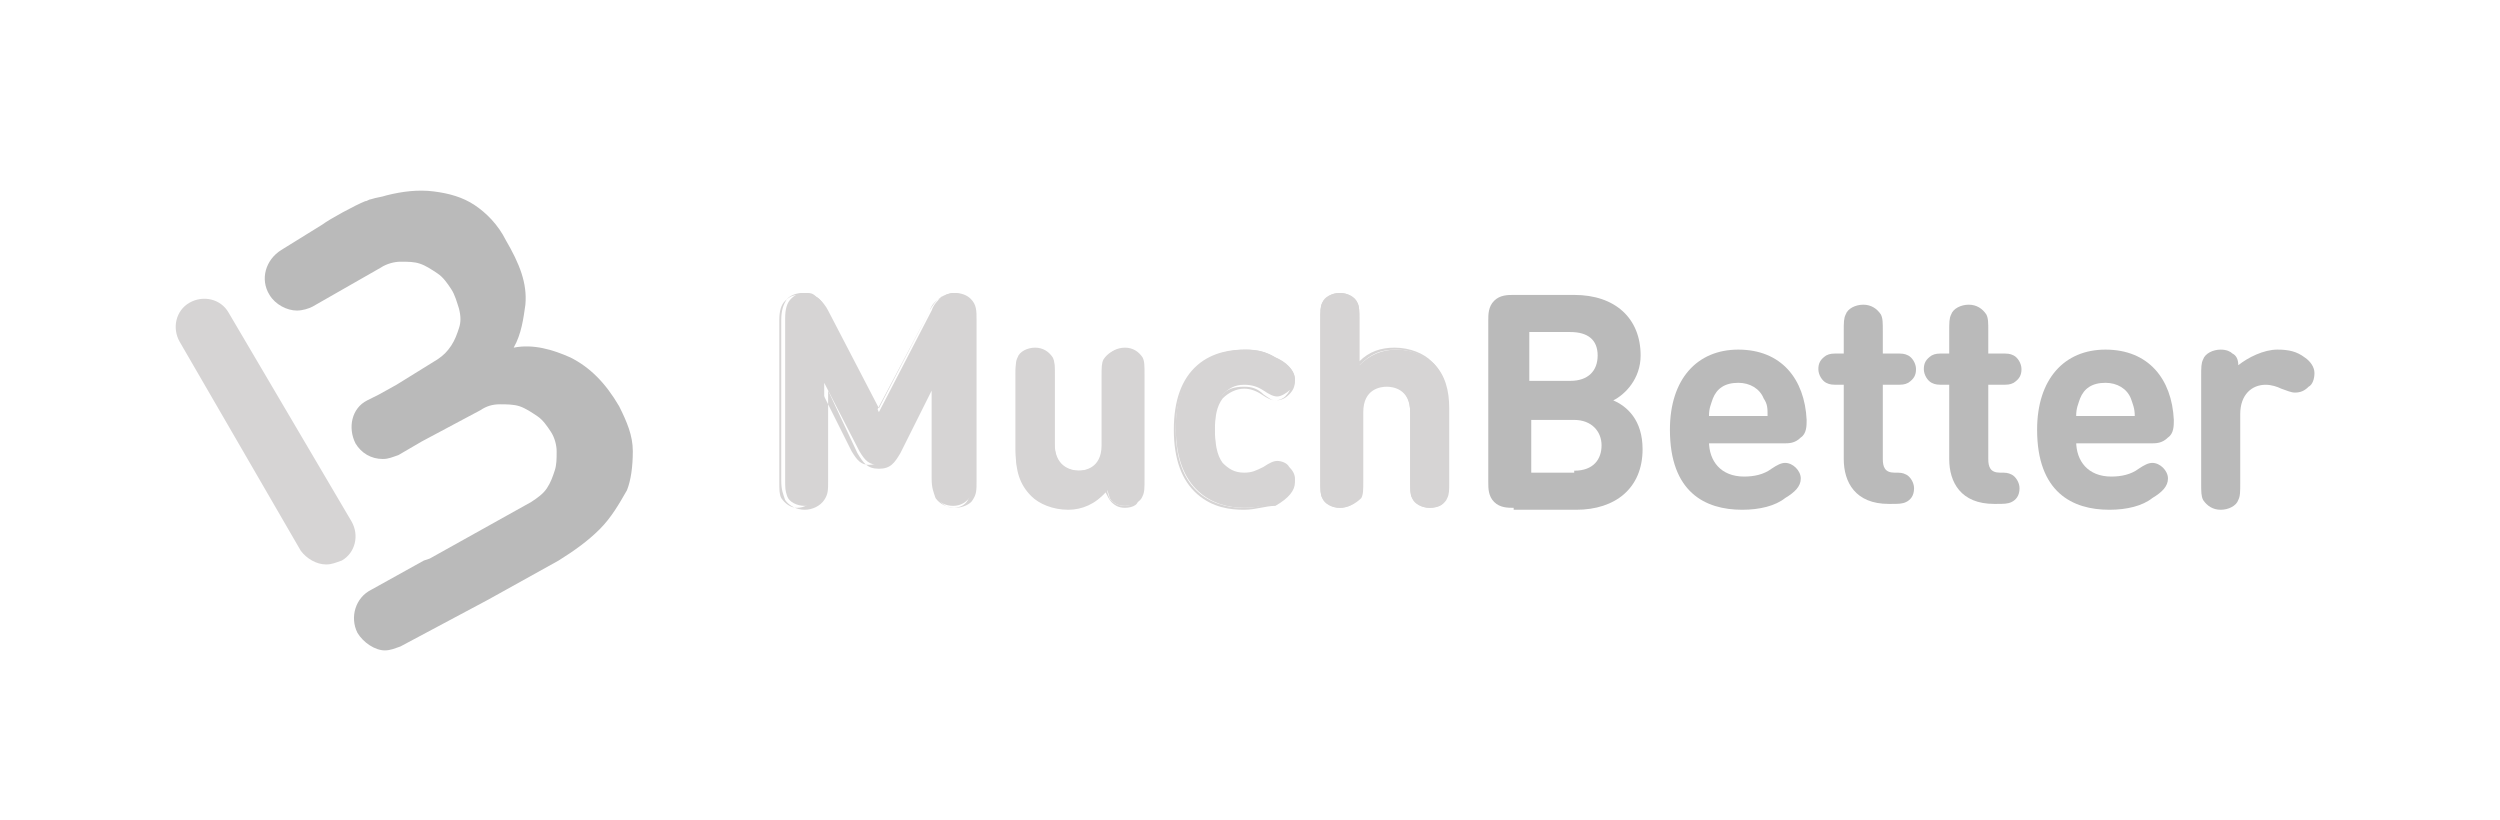 <?xml version="1.0" encoding="utf-8"?>
<!-- Generator: Adobe Illustrator 23.1.1, SVG Export Plug-In . SVG Version: 6.00 Build 0)  -->
<svg version="1.1" id="Layer_1" xmlns="http://www.w3.org/2000/svg" xmlns:xlink="http://www.w3.org/1999/xlink" x="0px" y="0px"
	 viewBox="0 0 128 42" style="enable-background:new 0 0 128 42;" xml:space="preserve">
<style type="text/css">
	.st0{fill:#D6D4D4;}
	.st1{fill:#BABABA;}
</style>
<title>Deposit-Logo-Master-File 2</title>
<g>
	<path class="st0" d="M16.7,28.9c-0.5,0-1-0.3-1.3-0.7L9.2,17.5c-0.4-0.7-0.2-1.6,0.5-2c0.7-0.4,1.6-0.2,2,0.5L18,26.7
		c0.4,0.7,0.2,1.6-0.5,2C17.2,28.8,17,28.9,16.7,28.9z"/>
	<path class="st1" d="M32.4,23.1c0-0.8-0.3-1.5-0.7-2.3c-0.7-1.2-1.5-2-2.5-2.5c-0.9-0.4-1.9-0.7-2.9-0.5c0.4-0.7,0.5-1.5,0.6-2.2
		c0.1-1.1-0.3-2.1-1-3.3c-0.4-0.8-1-1.4-1.6-1.8c-0.6-0.4-1.3-0.6-2.1-0.7c-0.8-0.1-1.6,0-2.4,0.2c-0.3,0.1-0.5,0.1-0.8,0.2
		c-0.1,0-0.2,0.1-0.3,0.1c-0.5,0.2-1.8,0.9-2.2,1.2l-2.1,1.3l0,0c-0.8,0.5-1.1,1.5-0.6,2.3c0.3,0.5,0.9,0.8,1.4,0.8
		c0.3,0,0.6-0.1,0.8-0.2l0,0l3.5-2c0.3-0.2,0.7-0.3,1-0.3c0.4,0,0.7,0,1,0.1c0.3,0.1,0.6,0.3,0.9,0.5c0.3,0.2,0.5,0.5,0.7,0.8
		c0.2,0.3,0.3,0.7,0.4,1c0.1,0.4,0.1,0.7,0,1c-0.1,0.3-0.2,0.6-0.4,0.9c-0.2,0.3-0.4,0.5-0.7,0.7l-2.1,1.3l-0.9,0.5l-0.6,0.3
		c-0.8,0.4-1,1.4-0.6,2.2c0.3,0.5,0.8,0.8,1.4,0.8c0.3,0,0.5-0.1,0.8-0.2l1.2-0.7l3-1.6c0.3-0.2,0.6-0.3,1-0.3c0.3,0,0.7,0,1,0.1
		c0.3,0.1,0.6,0.3,0.9,0.5c0.3,0.2,0.5,0.5,0.7,0.8c0.2,0.3,0.3,0.7,0.3,1c0,0.4,0,0.7-0.1,1c-0.1,0.3-0.2,0.6-0.4,0.9
		c-0.2,0.3-0.5,0.5-0.8,0.7l-5.2,2.9l-0.3,0.1l-0.9,0.5l-1.8,1c-0.8,0.4-1.1,1.4-0.7,2.2c0.3,0.5,0.9,0.9,1.4,0.9
		c0.3,0,0.5-0.1,0.8-0.2l4.5-2.4l3.6-2c0.8-0.5,1.5-1,2.1-1.6c0.6-0.6,1-1.3,1.4-2C32.3,24.6,32.4,23.9,32.4,23.1z"/>
	<g>
		<path class="st1" d="M77.5,26c-0.3,0-0.7,0-1-0.3c-0.3-0.3-0.3-0.7-0.3-1v-8.3c0-0.3,0-0.7,0.3-1c0.3-0.3,0.7-0.3,1-0.3h3.1
			c2.1,0,3.4,1.2,3.4,3.1c0,1.2-0.8,2-1.4,2.3c0.7,0.3,1.5,1,1.5,2.5c0,2-1.4,3.1-3.4,3.1H77.5z M78.3,17v2.5h2.1
			c0.9,0,1.4-0.5,1.4-1.3S81.3,17,80.4,17H78.3z M80.6,24.1c1,0,1.4-0.6,1.4-1.3c0-0.7-0.5-1.3-1.4-1.3h-2.2v2.7H80.6z"/>
		<path class="st1" d="M87.5,22.6c0,1,0.6,1.8,1.8,1.8c0.5,0,1-0.1,1.4-0.4c0.3-0.2,0.5-0.3,0.7-0.3c0.4,0,0.8,0.4,0.8,0.8
			c0,0.4-0.3,0.7-0.8,1c-0.5,0.4-1.3,0.6-2.2,0.6c-1.9,0-3.7-0.9-3.7-4.1c0-2.6,1.4-4.1,3.5-4.1c2.2,0,3.4,1.5,3.5,3.6
			c0,0.3,0,0.7-0.3,0.9c-0.3,0.3-0.6,0.3-0.9,0.3H87.5z M90.3,20.4c-0.2-0.5-0.7-0.8-1.3-0.8c-0.7,0-1.1,0.3-1.3,0.8
			c-0.1,0.3-0.2,0.5-0.2,0.9h3C90.5,20.9,90.5,20.7,90.3,20.4z"/>
		<path class="st1" d="M94.4,19.7h-0.2c-0.4,0-0.5,0-0.7-0.1c-0.2-0.1-0.4-0.4-0.4-0.7c0-0.3,0.1-0.5,0.4-0.7
			c0.2-0.1,0.3-0.1,0.7-0.1h0.2v-1.1c0-0.5,0-0.7,0.1-0.9c0.1-0.3,0.5-0.5,0.9-0.5c0.4,0,0.7,0.2,0.9,0.5c0.1,0.2,0.1,0.4,0.1,0.9
			v1.1H97c0.4,0,0.5,0,0.7,0.1c0.2,0.1,0.4,0.4,0.4,0.7c0,0.3-0.1,0.5-0.4,0.7c-0.2,0.1-0.3,0.1-0.7,0.1h-0.6v3.8
			c0,0.4,0.1,0.7,0.6,0.7c0.3,0,0.4,0,0.6,0.1c0.2,0.1,0.4,0.4,0.4,0.7c0,0.4-0.2,0.6-0.4,0.7c-0.2,0.1-0.4,0.1-0.8,0.1h-0.1
			c-1.7,0-2.3-1.1-2.3-2.3V19.7z"/>
		<path class="st1" d="M99.8,19.7h-0.2c-0.4,0-0.5,0-0.7-0.1c-0.2-0.1-0.4-0.4-0.4-0.7c0-0.3,0.1-0.5,0.4-0.7
			c0.2-0.1,0.3-0.1,0.7-0.1h0.2v-1.1c0-0.5,0-0.7,0.1-0.9c0.1-0.3,0.5-0.5,0.9-0.5c0.4,0,0.7,0.2,0.9,0.5c0.1,0.2,0.1,0.4,0.1,0.9
			v1.1h0.6c0.4,0,0.5,0,0.7,0.1c0.2,0.1,0.4,0.4,0.4,0.7c0,0.3-0.1,0.5-0.4,0.7c-0.2,0.1-0.3,0.1-0.7,0.1h-0.6v3.8
			c0,0.4,0.1,0.7,0.6,0.7c0.3,0,0.4,0,0.6,0.1c0.2,0.1,0.4,0.4,0.4,0.7c0,0.4-0.2,0.6-0.4,0.7c-0.2,0.1-0.4,0.1-0.8,0.1h-0.1
			c-1.7,0-2.3-1.1-2.3-2.3V19.7z"/>
		<path class="st1" d="M106.3,22.6c0,1,0.6,1.8,1.8,1.8c0.5,0,1-0.1,1.4-0.4c0.3-0.2,0.5-0.3,0.7-0.3c0.4,0,0.8,0.4,0.8,0.8
			c0,0.4-0.3,0.7-0.8,1c-0.5,0.4-1.3,0.6-2.2,0.6c-1.9,0-3.7-0.9-3.7-4.1c0-2.6,1.4-4.1,3.5-4.1c2.2,0,3.4,1.5,3.5,3.6
			c0,0.3,0,0.7-0.3,0.9c-0.3,0.3-0.6,0.3-0.9,0.3H106.3z M109.1,20.4c-0.2-0.5-0.7-0.8-1.3-0.8c-0.7,0-1.1,0.3-1.3,0.8
			c-0.1,0.3-0.2,0.5-0.2,0.9h3C109.3,20.9,109.2,20.7,109.1,20.4z"/>
		<path class="st1" d="M116.6,17.9c0.6,0,1,0.1,1.4,0.4c0.3,0.2,0.5,0.5,0.5,0.8c0,0.3-0.1,0.6-0.3,0.7c-0.2,0.2-0.4,0.3-0.7,0.3
			c-0.2,0-0.4-0.1-0.7-0.2c-0.2-0.1-0.5-0.2-0.8-0.2c-0.7,0-1.3,0.5-1.3,1.5v3.5c0,0.5,0,0.7-0.1,0.9c-0.1,0.3-0.5,0.5-0.9,0.5
			s-0.7-0.2-0.9-0.5c-0.1-0.2-0.1-0.4-0.1-0.9v-5.4c0-0.5,0-0.7,0.1-0.9c0.1-0.3,0.5-0.5,0.9-0.5c0.3,0,0.5,0.1,0.6,0.2
			c0.2,0.1,0.3,0.3,0.3,0.6C115.1,18.3,115.9,17.9,116.6,17.9z"/>
	</g>
	<g>
		<g>
			<path class="st0" d="M44,23.1l-1.8-3.5v4.9c0,0.5,0,0.7-0.1,0.9c-0.2,0.3-0.5,0.5-0.9,0.5c-0.4,0-0.8-0.2-0.9-0.5
				c-0.1-0.3-0.1-0.4-0.1-0.9v-8.2c0-0.5,0.1-0.8,0.3-1c0.2-0.2,0.4-0.3,0.7-0.3c0.3,0,0.4,0,0.6,0.2c0.2,0.1,0.4,0.4,0.5,0.7
				l2.7,5.2l2.7-5.2c0.1-0.3,0.3-0.5,0.5-0.7c0.2-0.1,0.4-0.2,0.6-0.2c0.3,0,0.5,0.1,0.7,0.3c0.3,0.3,0.3,0.6,0.3,1v8.2
				c0,0.5,0,0.7-0.1,0.9c-0.2,0.3-0.5,0.5-0.9,0.5c-0.4,0-0.8-0.2-0.9-0.5c-0.1-0.3-0.1-0.4-0.1-0.9v-4.9l-1.8,3.5
				c-0.3,0.5-0.5,0.7-1,0.7S44.3,23.6,44,23.1z"/>
			<path class="st0" d="M48.9,26c-0.4,0-0.8-0.2-1-0.5c-0.1-0.3-0.2-0.5-0.2-1V20l-1.6,3.2c-0.3,0.5-0.5,0.8-1.1,0.8
				c-0.6,0-0.8-0.3-1.1-0.8L42.4,20v4.6c0,0.5,0,0.7-0.2,1c-0.2,0.3-0.6,0.5-1,0.5c-0.4,0-0.8-0.2-1-0.5c-0.1-0.3-0.2-0.5-0.2-1
				v-8.2c0-0.5,0.1-0.8,0.3-1.1c0.2-0.2,0.5-0.3,0.8-0.3c0.3,0,0.5,0.1,0.7,0.2c0.3,0.2,0.5,0.5,0.6,0.7l2.6,5l2.6-5
				c0.1-0.2,0.3-0.5,0.6-0.7c0.2-0.1,0.4-0.2,0.7-0.2c0.3,0,0.6,0.1,0.8,0.3c0.3,0.3,0.3,0.6,0.3,1.1v8.2c0,0.5,0,0.7-0.2,1
				C49.7,25.8,49.3,26,48.9,26z M47.9,19.3v5.3c0,0.5,0,0.7,0.1,0.9c0.2,0.3,0.5,0.5,0.8,0.5c0.4,0,0.7-0.2,0.8-0.5
				c0.1-0.2,0.1-0.4,0.1-0.9v-8.2c0-0.4,0-0.7-0.3-1c-0.2-0.2-0.4-0.3-0.7-0.3c-0.2,0-0.4,0-0.6,0.2c-0.2,0.1-0.4,0.3-0.5,0.6
				l-2.8,5.3l-2.8-5.3c-0.2-0.3-0.3-0.5-0.5-0.6c-0.2-0.1-0.3-0.2-0.6-0.2c-0.3,0-0.5,0.1-0.7,0.3c-0.2,0.2-0.3,0.5-0.3,1v8.2
				c0,0.5,0,0.7,0.1,0.9c0.2,0.3,0.5,0.5,0.8,0.5c0.4,0,0.7-0.2,0.8-0.5c0.1-0.2,0.1-0.4,0.1-0.9v-5.3l1.9,3.8
				c0.3,0.5,0.5,0.7,0.9,0.7c0.4,0,0.7-0.2,0.9-0.7L47.9,19.3z"/>
		</g>
		<g>
			<path class="st0" d="M54.7,26c-0.8,0-1.4-0.3-1.9-0.7C52.2,24.6,52,23.9,52,23v-3.8c0-0.5,0-0.7,0.1-0.9c0.1-0.3,0.5-0.5,0.9-0.5
				c0.4,0,0.7,0.2,0.9,0.5c0.1,0.2,0.1,0.4,0.1,0.9v3.5c0,1.1,0.7,1.4,1.3,1.4c0.6,0,1.3-0.4,1.3-1.4v-3.5c0-0.5,0-0.7,0.1-0.9
				c0.1-0.3,0.5-0.5,0.9-0.5s0.7,0.2,0.9,0.5c0.1,0.2,0.1,0.4,0.1,0.9v5.3c0,0.5,0,0.7-0.1,0.9c-0.1,0.3-0.5,0.5-0.9,0.5
				c-0.3,0-0.5-0.1-0.6-0.2c-0.2-0.1-0.2-0.3-0.3-0.6C56.2,25.7,55.4,26,54.7,26z"/>
			<path class="st0" d="M54.7,26.1c-0.8,0-1.5-0.3-1.9-0.7c-0.6-0.6-0.8-1.3-0.8-2.3v-3.8c0-0.5,0-0.7,0.1-0.9
				c0.2-0.3,0.5-0.5,0.9-0.5c0.4,0,0.8,0.2,0.9,0.5c0.1,0.2,0.1,0.4,0.1,0.9v3.5c0,1.2,0.9,1.3,1.2,1.3c0.3,0,1.2-0.1,1.2-1.3v-3.5
				c0-0.5,0-0.7,0.1-0.9c0.2-0.3,0.5-0.5,0.9-0.5s0.8,0.2,0.9,0.5c0.1,0.2,0.1,0.4,0.1,0.9v5.3c0,0.5,0,0.7-0.2,0.9
				C58.4,25.8,58,26,57.6,26c-0.3,0-0.5-0.1-0.7-0.3c-0.1-0.1-0.2-0.3-0.3-0.5C56.1,25.8,55.4,26.1,54.7,26.1z M53,18
				c-0.4,0-0.6,0.2-0.8,0.4c-0.1,0.2-0.1,0.4-0.1,0.8V23c0,1,0.2,1.6,0.8,2.2c0.4,0.4,1.1,0.7,1.8,0.7c0.7,0,1.5-0.3,1.9-0.8
				l0.1-0.1l0,0.2c0.1,0.3,0.1,0.4,0.3,0.5c0.1,0.1,0.3,0.2,0.6,0.2c0.3,0,0.6-0.2,0.8-0.4c0.1-0.2,0.1-0.3,0.1-0.9v-5.3
				c0-0.5,0-0.7-0.1-0.8C58.3,18.1,58,18,57.6,18s-0.6,0.2-0.8,0.4c-0.1,0.2-0.1,0.4-0.1,0.8v3.5c0,1.1-0.7,1.5-1.4,1.5
				c-0.7,0-1.4-0.4-1.4-1.5v-3.5c0-0.5,0-0.7-0.1-0.8C53.6,18.1,53.4,18,53,18z"/>
		</g>
		<g>
			<path class="st0" d="M65.3,18.3c0.4,0.2,1,0.6,1,1.1c0,0.3-0.1,0.5-0.3,0.6c-0.1,0.1-0.4,0.3-0.6,0.3c-0.2,0-0.4-0.1-0.7-0.3
				c-0.3-0.2-0.6-0.3-1-0.3c-0.5,0-0.8,0.2-1.1,0.5c-0.3,0.4-0.4,0.9-0.4,1.7s0.1,1.4,0.4,1.8c0.3,0.3,0.6,0.5,1.1,0.5
				c0.4,0,0.6-0.1,1-0.3c0.3-0.2,0.5-0.3,0.7-0.3c0.2,0,0.5,0.1,0.6,0.3c0.2,0.2,0.3,0.4,0.3,0.6c0,0.5-0.5,0.9-1,1.1
				c-0.5,0.3-0.9,0.4-1.6,0.4c-1.6,0-3.5-0.9-3.5-4.1s2-4,3.6-4C64.4,17.9,64.8,18,65.3,18.3z"/>
			<path class="st0" d="M63.7,26.1c-0.7,0-1.6-0.1-2.4-0.8c-0.8-0.7-1.2-1.8-1.2-3.3c0-1.5,0.4-2.6,1.2-3.3c0.8-0.7,1.8-0.8,2.4-0.8
				c0.6,0,1.1,0.1,1.6,0.4c0.5,0.2,1,0.6,1,1.2c0,0.3-0.1,0.5-0.3,0.7c-0.2,0.2-0.4,0.3-0.7,0.3c-0.2,0-0.4-0.1-0.7-0.3
				c-0.3-0.2-0.6-0.3-0.9-0.3c-0.4,0-0.8,0.2-1.1,0.5c-0.3,0.4-0.4,0.9-0.4,1.7c0,0.8,0.1,1.3,0.4,1.7c0.3,0.3,0.6,0.5,1.1,0.5
				c0.3,0,0.6-0.1,0.9-0.3c0.3-0.2,0.5-0.3,0.7-0.3c0.2,0,0.5,0.1,0.7,0.3c0.2,0.2,0.3,0.4,0.3,0.7c0,0.4-0.3,0.8-1,1.2
				C64.8,25.9,64.3,26.1,63.7,26.1z M63.7,18c-1,0-3.5,0.4-3.5,4c0,3.6,2.4,4,3.5,4c0.6,0,1-0.1,1.5-0.4c0.6-0.3,0.9-0.7,0.9-1.1
				c0-0.2-0.1-0.4-0.3-0.6c-0.1-0.1-0.3-0.2-0.5-0.2c-0.2,0-0.4,0.1-0.6,0.3c-0.3,0.3-0.6,0.4-1,0.4c-0.5,0-0.9-0.2-1.2-0.5
				c-0.3-0.4-0.5-1-0.5-1.8c0-0.8,0.1-1.4,0.5-1.8c0.3-0.4,0.7-0.5,1.2-0.5c0.4,0,0.7,0.1,1,0.4c0.3,0.2,0.4,0.3,0.6,0.3
				c0.2,0,0.4-0.1,0.5-0.2c0.2-0.2,0.3-0.4,0.3-0.6c0-0.5-0.6-0.9-0.9-1l0,0C64.8,18.1,64.3,18,63.7,18z"/>
		</g>
		<g>
			<path class="st0" d="M74.1,25.5c-0.1,0.3-0.5,0.5-0.9,0.5c-0.4,0-0.7-0.2-0.9-0.5c-0.1-0.2-0.1-0.4-0.1-0.9v-3.5
				c0-1.1-0.7-1.4-1.3-1.4c-0.6,0-1.3,0.4-1.3,1.4v3.5c0,0.5,0,0.7-0.1,0.9c-0.1,0.3-0.5,0.5-0.9,0.5s-0.7-0.2-0.9-0.5
				c-0.1-0.2-0.1-0.4-0.1-0.9v-8.2c0-0.5,0-0.7,0.1-0.9c0.1-0.3,0.5-0.5,0.9-0.5s0.7,0.2,0.9,0.5c0.1,0.2,0.1,0.4,0.1,0.9v2.3
				c0.5-0.5,1.1-0.8,1.9-0.8c0.8,0,1.4,0.3,1.9,0.7c0.6,0.6,0.8,1.4,0.8,2.3v3.8C74.2,25.1,74.2,25.3,74.1,25.5z"/>
			<path class="st0" d="M73.2,26c-0.4,0-0.8-0.2-0.9-0.5c-0.1-0.2-0.1-0.4-0.1-0.9v-3.5c0-1.2-0.9-1.3-1.2-1.3
				c-0.3,0-1.2,0.1-1.2,1.3v3.5c0,0.5,0,0.7-0.1,0.9C69.4,25.8,69,26,68.6,26c-0.4,0-0.8-0.2-0.9-0.5c-0.1-0.2-0.1-0.4-0.1-0.9v-8.2
				c0-0.5,0-0.7,0.1-0.9c0.2-0.3,0.5-0.5,0.9-0.5c0.4,0,0.8,0.2,0.9,0.5c0.1,0.2,0.1,0.4,0.1,0.9v2.1c0.5-0.5,1.1-0.7,1.8-0.7
				c0.8,0,1.5,0.3,1.9,0.7c0.6,0.6,0.8,1.3,0.8,2.3v3.8c0,0.5,0,0.7-0.1,0.9C74,25.8,73.7,26,73.2,26z M70.9,19.6
				c0.7,0,1.4,0.4,1.4,1.5v3.5c0,0.5,0,0.7,0.1,0.8c0.1,0.3,0.4,0.4,0.8,0.4c0.4,0,0.7-0.2,0.8-0.4v0c0.1-0.2,0.1-0.4,0.1-0.8v-3.8
				c0-1-0.2-1.6-0.8-2.2c-0.4-0.4-1.1-0.7-1.8-0.7c-0.8,0-1.3,0.2-1.9,0.8l-0.1,0.2v-2.6c0-0.5,0-0.7-0.1-0.8
				c-0.1-0.3-0.4-0.4-0.8-0.4c-0.4,0-0.6,0.2-0.8,0.4c-0.1,0.2-0.1,0.4-0.1,0.8v8.2c0,0.5,0,0.7,0.1,0.8c0.1,0.3,0.4,0.4,0.8,0.4
				c0.4,0,0.7-0.2,0.8-0.4c0.1-0.2,0.1-0.4,0.1-0.8v-3.5C69.5,20,70.3,19.6,70.9,19.6z"/>
		</g>
	</g>
</g>
</svg>
